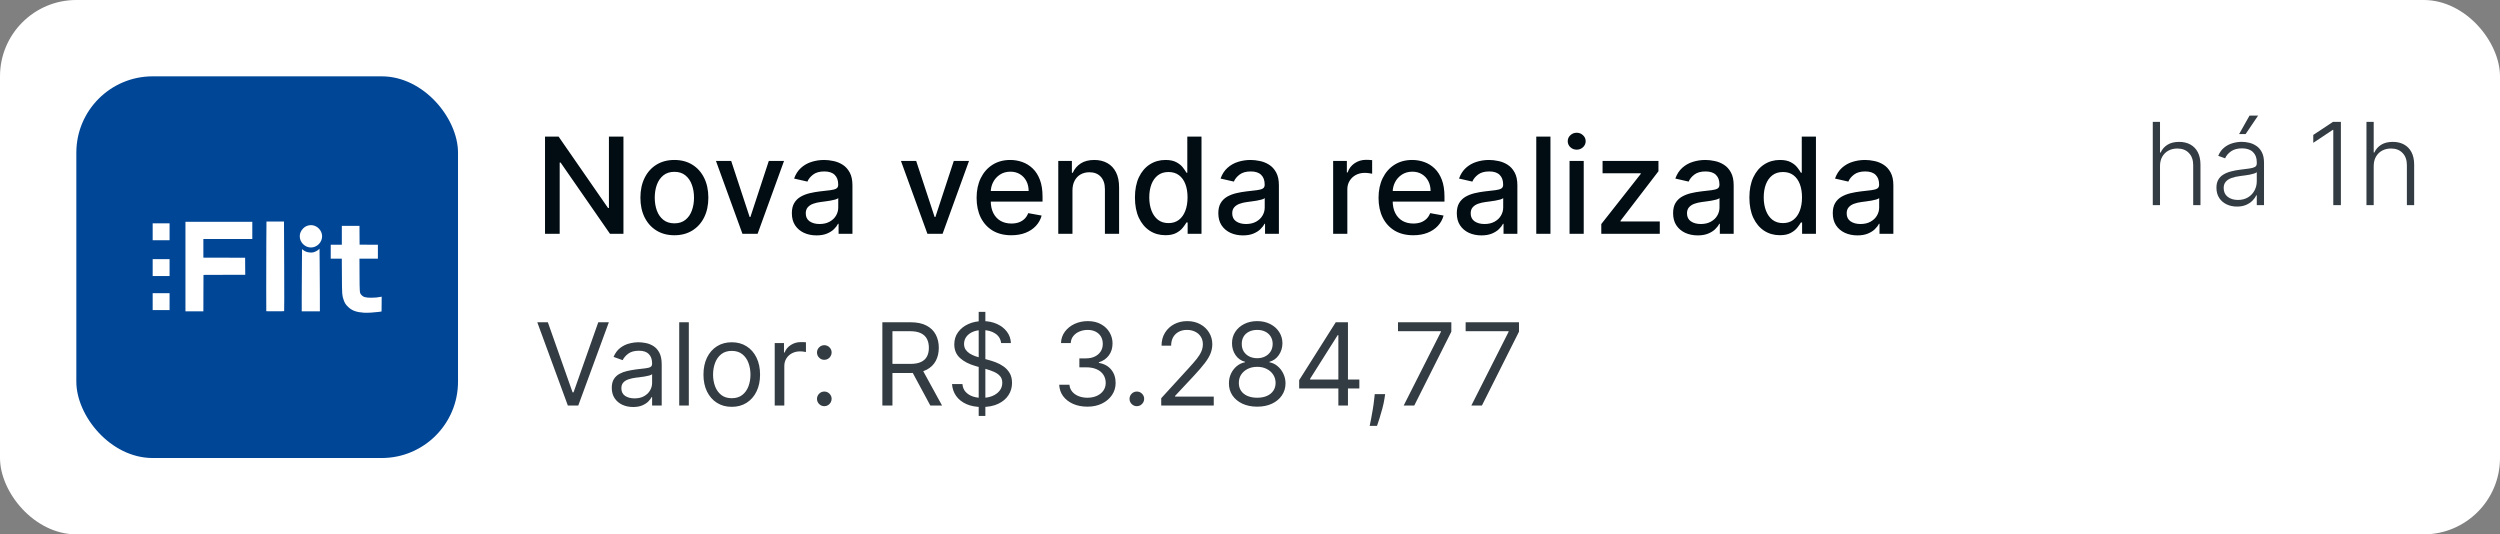 <svg xmlns="http://www.w3.org/2000/svg" width="262" height="56" viewBox="0 0 262 56" fill="none"><rect x="0" y="0" width="262" height="56" fill="#808080" stroke="none"/><rect width="262" height="56" rx="8" fill="white"></rect><rect x="8" y="8" width="40" height="40" rx="8" fill="#004697"></rect><path d="M27.91 25.498C27.9 26.754 27.894 28.868 27.9 30.198L27.907 32.616L28.83 32.624C29.345 32.627 29.766 32.619 29.779 32.606C29.792 32.593 29.795 30.634 29.782 27.901L29.763 23.22H27.926L27.91 25.498Z" fill="white"></path><path d="M19.436 32.63H21.313L21.318 30.718L21.326 28.81L23.515 28.802L25.7 28.797L25.695 27.904L25.687 27.013L23.501 27.005L21.313 27V25.044H26.441V23.246H19.436V32.63Z" fill="white"></path><path d="M16 25.176H17.771V23.405H16V25.176Z" fill="white"></path><path d="M32.322 23.627C32.1 23.682 31.933 23.777 31.764 23.947C31.299 24.409 31.299 25.12 31.764 25.588C32.232 26.053 32.94 26.053 33.408 25.588C33.873 25.12 33.873 24.409 33.408 23.947C33.109 23.648 32.708 23.532 32.322 23.627Z" fill="white"></path><path d="M35.824 25.651H34.661V27.105H35.821L35.832 28.908C35.842 30.882 35.848 30.927 36.001 31.395C36.117 31.749 36.228 31.924 36.506 32.185C36.892 32.556 37.359 32.719 38.163 32.775C38.464 32.796 39.231 32.751 39.683 32.688L39.987 32.643L39.995 31.866L40 31.088L39.915 31.107C39.611 31.171 39.273 31.202 38.916 31.202C38.316 31.202 38.065 31.131 37.875 30.906C37.687 30.687 37.69 30.726 37.679 28.815L37.671 27.105H39.603V25.651L38.647 25.646L37.687 25.638L37.679 24.652L37.674 23.669H35.824V25.651Z" fill="white"></path><path d="M33.379 26.162C33.26 26.273 33.014 26.402 32.837 26.442C32.472 26.526 32.012 26.415 31.745 26.18L31.655 26.104L31.64 27.811C31.629 28.749 31.621 30.219 31.621 31.075V32.63H33.524L33.522 30.745C33.519 29.711 33.508 28.231 33.5 27.462L33.485 26.061L33.379 26.162Z" fill="white"></path><path d="M16 28.929H17.771V27.158H16V28.929Z" fill="white"></path><path d="M16 32.497H17.771V30.726H16V32.497Z" fill="white"></path><g clip-path="url(#clip0_1111_1697)"><path d="M65.337 14.318V24.5H63.925L58.749 17.033H58.655V24.5H57.119V14.318H58.541L63.721 21.796H63.815V14.318H65.337ZM70.675 24.654C69.959 24.654 69.334 24.49 68.801 24.162C68.267 23.834 67.853 23.375 67.558 22.785C67.263 22.195 67.115 21.505 67.115 20.717C67.115 19.924 67.263 19.232 67.558 18.639C67.853 18.045 68.267 17.584 68.801 17.256C69.334 16.928 69.959 16.764 70.675 16.764C71.391 16.764 72.016 16.928 72.549 17.256C73.083 17.584 73.497 18.045 73.792 18.639C74.087 19.232 74.235 19.924 74.235 20.717C74.235 21.505 74.087 22.195 73.792 22.785C73.497 23.375 73.083 23.834 72.549 24.162C72.016 24.49 71.391 24.654 70.675 24.654ZM70.68 23.406C71.144 23.406 71.528 23.284 71.833 23.038C72.138 22.793 72.364 22.467 72.509 22.059C72.659 21.651 72.733 21.202 72.733 20.712C72.733 20.224 72.659 19.777 72.509 19.369C72.364 18.958 72.138 18.629 71.833 18.38C71.528 18.131 71.144 18.007 70.68 18.007C70.213 18.007 69.825 18.131 69.516 18.38C69.212 18.629 68.985 18.958 68.835 19.369C68.69 19.777 68.617 20.224 68.617 20.712C68.617 21.202 68.69 21.651 68.835 22.059C68.985 22.467 69.212 22.793 69.516 23.038C69.825 23.284 70.213 23.406 70.68 23.406ZM82.167 16.864L79.397 24.5H77.807L75.032 16.864H76.628L78.562 22.74H78.642L80.571 16.864H82.167ZM85.567 24.669C85.083 24.669 84.646 24.579 84.255 24.401C83.864 24.218 83.554 23.955 83.325 23.61C83.1 23.265 82.987 22.843 82.987 22.342C82.987 21.912 83.07 21.557 83.236 21.278C83.401 21 83.625 20.78 83.907 20.617C84.189 20.455 84.503 20.332 84.851 20.249C85.199 20.166 85.554 20.104 85.915 20.06C86.373 20.007 86.744 19.964 87.029 19.931C87.314 19.895 87.521 19.837 87.65 19.757C87.78 19.678 87.844 19.548 87.844 19.369V19.334C87.844 18.9 87.722 18.564 87.476 18.325C87.234 18.087 86.873 17.967 86.393 17.967C85.892 17.967 85.498 18.078 85.209 18.3C84.924 18.519 84.727 18.763 84.618 19.031L83.221 18.713C83.386 18.249 83.628 17.875 83.947 17.59C84.268 17.301 84.638 17.092 85.055 16.963C85.473 16.831 85.912 16.764 86.373 16.764C86.678 16.764 87.001 16.801 87.342 16.874C87.687 16.943 88.008 17.072 88.307 17.261C88.608 17.45 88.855 17.72 89.047 18.072C89.24 18.42 89.336 18.872 89.336 19.429V24.5H87.884V23.456H87.824C87.728 23.648 87.584 23.837 87.392 24.023C87.2 24.208 86.953 24.363 86.651 24.485C86.35 24.608 85.988 24.669 85.567 24.669ZM85.89 23.476C86.301 23.476 86.653 23.395 86.944 23.232C87.239 23.07 87.463 22.858 87.616 22.596C87.771 22.331 87.849 22.047 87.849 21.746V20.761C87.796 20.814 87.694 20.864 87.541 20.91C87.392 20.954 87.221 20.992 87.029 21.025C86.837 21.055 86.649 21.083 86.467 21.109C86.285 21.133 86.132 21.152 86.01 21.169C85.721 21.206 85.458 21.267 85.219 21.353C84.984 21.439 84.795 21.563 84.653 21.726C84.513 21.885 84.444 22.097 84.444 22.362C84.444 22.73 84.58 23.009 84.851 23.197C85.123 23.383 85.469 23.476 85.89 23.476ZM101.553 16.864L98.784 24.5H97.193L94.419 16.864H96.015L97.949 22.74H98.029L99.958 16.864H101.553ZM105.982 24.654C105.23 24.654 104.582 24.493 104.038 24.172C103.498 23.847 103.08 23.391 102.785 22.805C102.493 22.215 102.348 21.524 102.348 20.732C102.348 19.949 102.493 19.26 102.785 18.663C103.08 18.067 103.491 17.601 104.018 17.266C104.548 16.932 105.168 16.764 105.877 16.764C106.308 16.764 106.726 16.835 107.13 16.978C107.535 17.12 107.898 17.344 108.219 17.649C108.541 17.954 108.794 18.35 108.98 18.837C109.165 19.321 109.258 19.91 109.258 20.602V21.129H103.188V20.016H107.801C107.801 19.625 107.722 19.278 107.563 18.977C107.404 18.672 107.18 18.431 106.892 18.256C106.607 18.08 106.272 17.992 105.887 17.992C105.47 17.992 105.105 18.095 104.794 18.3C104.485 18.503 104.247 18.768 104.078 19.096C103.912 19.421 103.829 19.774 103.829 20.155V21.025C103.829 21.535 103.919 21.97 104.098 22.327C104.28 22.685 104.533 22.959 104.858 23.148C105.183 23.333 105.563 23.426 105.997 23.426C106.279 23.426 106.535 23.386 106.767 23.307C106.999 23.224 107.2 23.101 107.369 22.939C107.538 22.776 107.667 22.576 107.757 22.337L109.164 22.591C109.051 23.005 108.849 23.368 108.557 23.68C108.269 23.988 107.906 24.228 107.468 24.401C107.034 24.57 106.539 24.654 105.982 24.654ZM112.394 19.966V24.5H110.907V16.864H112.334V18.107H112.429C112.604 17.702 112.88 17.377 113.254 17.132C113.632 16.887 114.108 16.764 114.681 16.764C115.201 16.764 115.657 16.874 116.048 17.092C116.439 17.308 116.742 17.629 116.958 18.057C117.173 18.484 117.281 19.013 117.281 19.643V24.5H115.795V19.822C115.795 19.268 115.65 18.836 115.362 18.524C115.074 18.209 114.678 18.052 114.174 18.052C113.829 18.052 113.523 18.126 113.254 18.276C112.989 18.425 112.778 18.643 112.623 18.932C112.47 19.217 112.394 19.562 112.394 19.966ZM122.133 24.649C121.517 24.649 120.967 24.492 120.483 24.177C120.002 23.859 119.624 23.406 119.349 22.82C119.077 22.23 118.942 21.522 118.942 20.697C118.942 19.871 119.079 19.166 119.354 18.579C119.633 17.992 120.014 17.543 120.498 17.232C120.982 16.92 121.53 16.764 122.143 16.764C122.617 16.764 122.998 16.844 123.287 17.003C123.578 17.159 123.804 17.341 123.963 17.55C124.125 17.759 124.251 17.942 124.341 18.102H124.43V14.318H125.917V24.5H124.465V23.312H124.341C124.251 23.474 124.122 23.66 123.953 23.869C123.787 24.077 123.559 24.26 123.267 24.416C122.975 24.571 122.597 24.649 122.133 24.649ZM122.461 23.381C122.889 23.381 123.25 23.269 123.545 23.043C123.844 22.815 124.069 22.498 124.221 22.094C124.377 21.689 124.455 21.219 124.455 20.682C124.455 20.151 124.379 19.688 124.226 19.29C124.074 18.892 123.85 18.582 123.555 18.36C123.26 18.138 122.896 18.027 122.461 18.027C122.014 18.027 121.641 18.143 121.343 18.375C121.045 18.607 120.819 18.924 120.667 19.325C120.518 19.726 120.443 20.178 120.443 20.682C120.443 21.192 120.519 21.651 120.672 22.059C120.824 22.467 121.05 22.79 121.348 23.028C121.649 23.264 122.021 23.381 122.461 23.381ZM130.261 24.669C129.777 24.669 129.339 24.579 128.948 24.401C128.557 24.218 128.247 23.955 128.018 23.61C127.793 23.265 127.68 22.843 127.68 22.342C127.68 21.912 127.763 21.557 127.929 21.278C128.095 21 128.318 20.78 128.6 20.617C128.882 20.455 129.197 20.332 129.545 20.249C129.893 20.166 130.247 20.104 130.609 20.06C131.066 20.007 131.437 19.964 131.722 19.931C132.007 19.895 132.214 19.837 132.344 19.757C132.473 19.678 132.538 19.548 132.538 19.369V19.334C132.538 18.9 132.415 18.564 132.17 18.325C131.928 18.087 131.567 17.967 131.086 17.967C130.585 17.967 130.191 18.078 129.903 18.3C129.618 18.519 129.42 18.763 129.311 19.031L127.914 18.713C128.08 18.249 128.322 17.875 128.64 17.59C128.961 17.301 129.331 17.092 129.749 16.963C130.166 16.831 130.605 16.764 131.066 16.764C131.371 16.764 131.694 16.801 132.036 16.874C132.38 16.943 132.702 17.072 133 17.261C133.302 17.45 133.549 17.72 133.741 18.072C133.933 18.42 134.029 18.872 134.029 19.429V24.5H132.577V23.456H132.518C132.422 23.648 132.277 23.837 132.085 24.023C131.893 24.208 131.646 24.363 131.344 24.485C131.043 24.608 130.682 24.669 130.261 24.669ZM130.584 23.476C130.995 23.476 131.346 23.395 131.638 23.232C131.933 23.07 132.156 22.858 132.309 22.596C132.465 22.331 132.543 22.047 132.543 21.746V20.761C132.49 20.814 132.387 20.864 132.234 20.91C132.085 20.954 131.915 20.992 131.722 21.025C131.53 21.055 131.343 21.083 131.161 21.109C130.978 21.133 130.826 21.152 130.703 21.169C130.415 21.206 130.151 21.267 129.913 21.353C129.677 21.439 129.488 21.563 129.346 21.726C129.207 21.885 129.137 22.097 129.137 22.362C129.137 22.73 129.273 23.009 129.545 23.197C129.817 23.383 130.163 23.476 130.584 23.476ZM139.714 24.5V16.864H141.151V18.077H141.23C141.37 17.666 141.615 17.343 141.966 17.107C142.321 16.869 142.722 16.749 143.169 16.749C143.262 16.749 143.372 16.753 143.498 16.759C143.627 16.766 143.728 16.774 143.801 16.784V18.206C143.741 18.189 143.635 18.171 143.483 18.151C143.33 18.128 143.178 18.116 143.025 18.116C142.674 18.116 142.361 18.191 142.086 18.34C141.814 18.486 141.598 18.69 141.439 18.952C141.28 19.21 141.201 19.505 141.201 19.837V24.5H139.714ZM148.105 24.654C147.353 24.654 146.705 24.493 146.161 24.172C145.621 23.847 145.203 23.391 144.908 22.805C144.617 22.215 144.471 21.524 144.471 20.732C144.471 19.949 144.617 19.26 144.908 18.663C145.203 18.067 145.614 17.601 146.141 17.266C146.671 16.932 147.291 16.764 148.001 16.764C148.431 16.764 148.849 16.835 149.253 16.978C149.658 17.12 150.021 17.344 150.342 17.649C150.664 17.954 150.917 18.35 151.103 18.837C151.288 19.321 151.381 19.91 151.381 20.602V21.129H145.311V20.016H149.925C149.925 19.625 149.845 19.278 149.686 18.977C149.527 18.672 149.303 18.431 149.015 18.256C148.73 18.08 148.395 17.992 148.01 17.992C147.593 17.992 147.228 18.095 146.917 18.3C146.608 18.503 146.37 18.768 146.201 19.096C146.035 19.421 145.952 19.774 145.952 20.155V21.025C145.952 21.535 146.042 21.97 146.221 22.327C146.403 22.685 146.657 22.959 146.981 23.148C147.306 23.333 147.686 23.426 148.12 23.426C148.402 23.426 148.658 23.386 148.89 23.307C149.122 23.224 149.323 23.101 149.492 22.939C149.661 22.776 149.79 22.576 149.88 22.337L151.287 22.591C151.174 23.005 150.972 23.368 150.68 23.68C150.392 23.988 150.029 24.228 149.591 24.401C149.157 24.57 148.662 24.654 148.105 24.654ZM155.253 24.669C154.769 24.669 154.331 24.579 153.94 24.401C153.549 24.218 153.239 23.955 153.011 23.61C152.785 23.265 152.673 22.843 152.673 22.342C152.673 21.912 152.755 21.557 152.921 21.278C153.087 21 153.311 20.78 153.592 20.617C153.874 20.455 154.189 20.332 154.537 20.249C154.885 20.166 155.24 20.104 155.601 20.06C156.058 20.007 156.429 19.964 156.714 19.931C157 19.895 157.207 19.837 157.336 19.757C157.465 19.678 157.53 19.548 157.53 19.369V19.334C157.53 18.9 157.407 18.564 157.162 18.325C156.92 18.087 156.559 17.967 156.078 17.967C155.578 17.967 155.183 18.078 154.895 18.3C154.61 18.519 154.413 18.763 154.303 19.031L152.906 18.713C153.072 18.249 153.314 17.875 153.632 17.59C153.954 17.301 154.323 17.092 154.741 16.963C155.158 16.831 155.598 16.764 156.058 16.764C156.363 16.764 156.686 16.801 157.028 16.874C157.372 16.943 157.694 17.072 157.992 17.261C158.294 17.45 158.541 17.72 158.733 18.072C158.925 18.42 159.021 18.872 159.021 19.429V24.5H157.57V23.456H157.51C157.414 23.648 157.27 23.837 157.077 24.023C156.885 24.208 156.638 24.363 156.337 24.485C156.035 24.608 155.674 24.669 155.253 24.669ZM155.576 23.476C155.987 23.476 156.338 23.395 156.63 23.232C156.925 23.07 157.149 22.858 157.301 22.596C157.457 22.331 157.535 22.047 157.535 21.746V20.761C157.482 20.814 157.379 20.864 157.227 20.91C157.077 20.954 156.907 20.992 156.714 21.025C156.522 21.055 156.335 21.083 156.153 21.109C155.97 21.133 155.818 21.152 155.695 21.169C155.407 21.206 155.143 21.267 154.905 21.353C154.67 21.439 154.481 21.563 154.338 21.726C154.199 21.885 154.129 22.097 154.129 22.362C154.129 22.73 154.265 23.009 154.537 23.197C154.809 23.383 155.155 23.476 155.576 23.476ZM162.488 14.318V24.5H161.001V14.318H162.488ZM164.488 24.5V16.864H165.974V24.5H164.488ZM165.238 15.685C164.98 15.685 164.758 15.599 164.572 15.427C164.39 15.251 164.299 15.042 164.299 14.8C164.299 14.555 164.39 14.346 164.572 14.174C164.758 13.998 164.98 13.911 165.238 13.911C165.497 13.911 165.717 13.998 165.9 14.174C166.085 14.346 166.178 14.555 166.178 14.8C166.178 15.042 166.085 15.251 165.9 15.427C165.717 15.599 165.497 15.685 165.238 15.685ZM167.815 24.5V23.481L171.951 18.226V18.156H167.949V16.864H173.806V17.947L169.828 23.138V23.207H173.945V24.5H167.815ZM177.921 24.669C177.437 24.669 176.999 24.579 176.608 24.401C176.217 24.218 175.907 23.955 175.679 23.61C175.453 23.265 175.341 22.843 175.341 22.342C175.341 21.912 175.423 21.557 175.589 21.278C175.755 21 175.979 20.78 176.26 20.617C176.542 20.455 176.857 20.332 177.205 20.249C177.553 20.166 177.908 20.104 178.269 20.06C178.726 20.007 179.097 19.964 179.382 19.931C179.667 19.895 179.875 19.837 180.004 19.757C180.133 19.678 180.198 19.548 180.198 19.369V19.334C180.198 18.9 180.075 18.564 179.83 18.325C179.588 18.087 179.227 17.967 178.746 17.967C178.246 17.967 177.851 18.078 177.563 18.3C177.278 18.519 177.081 18.763 176.971 19.031L175.574 18.713C175.74 18.249 175.982 17.875 176.3 17.59C176.622 17.301 176.991 17.092 177.409 16.963C177.826 16.831 178.266 16.764 178.726 16.764C179.031 16.764 179.354 16.801 179.696 16.874C180.04 16.943 180.362 17.072 180.66 17.261C180.962 17.45 181.209 17.72 181.401 18.072C181.593 18.42 181.689 18.872 181.689 19.429V24.5H180.238V23.456H180.178C180.082 23.648 179.938 23.837 179.745 24.023C179.553 24.208 179.306 24.363 179.005 24.485C178.703 24.608 178.342 24.669 177.921 24.669ZM178.244 23.476C178.655 23.476 179.006 23.395 179.298 23.232C179.593 23.07 179.817 22.858 179.969 22.596C180.125 22.331 180.203 22.047 180.203 21.746V20.761C180.15 20.814 180.047 20.864 179.895 20.91C179.745 20.954 179.575 20.992 179.382 21.025C179.19 21.055 179.003 21.083 178.821 21.109C178.638 21.133 178.486 21.152 178.363 21.169C178.075 21.206 177.811 21.267 177.573 21.353C177.337 21.439 177.149 21.563 177.006 21.726C176.867 21.885 176.797 22.097 176.797 22.362C176.797 22.73 176.933 23.009 177.205 23.197C177.477 23.383 177.823 23.476 178.244 23.476ZM186.528 24.649C185.911 24.649 185.361 24.492 184.877 24.177C184.397 23.859 184.019 23.406 183.744 22.82C183.472 22.23 183.336 21.522 183.336 20.697C183.336 19.871 183.474 19.166 183.749 18.579C184.027 17.992 184.408 17.543 184.892 17.232C185.376 16.92 185.925 16.764 186.538 16.764C187.012 16.764 187.393 16.844 187.681 17.003C187.973 17.159 188.198 17.341 188.357 17.55C188.52 17.759 188.646 17.942 188.735 18.102H188.825V14.318H190.311V24.5H188.86V23.312H188.735C188.646 23.474 188.517 23.66 188.347 23.869C188.182 24.077 187.953 24.26 187.661 24.416C187.37 24.571 186.992 24.649 186.528 24.649ZM186.856 23.381C187.284 23.381 187.645 23.269 187.94 23.043C188.238 22.815 188.463 22.498 188.616 22.094C188.772 21.689 188.85 21.219 188.85 20.682C188.85 20.151 188.773 19.688 188.621 19.29C188.468 18.892 188.245 18.582 187.95 18.36C187.655 18.138 187.29 18.027 186.856 18.027C186.409 18.027 186.036 18.143 185.737 18.375C185.439 18.607 185.214 18.924 185.061 19.325C184.912 19.726 184.838 20.178 184.838 20.682C184.838 21.192 184.914 21.651 185.066 22.059C185.219 22.467 185.444 22.79 185.742 23.028C186.044 23.264 186.415 23.381 186.856 23.381ZM194.655 24.669C194.171 24.669 193.734 24.579 193.343 24.401C192.952 24.218 192.642 23.955 192.413 23.61C192.188 23.265 192.075 22.843 192.075 22.342C192.075 21.912 192.158 21.557 192.324 21.278C192.489 21 192.713 20.78 192.995 20.617C193.276 20.455 193.591 20.332 193.939 20.249C194.287 20.166 194.642 20.104 195.003 20.06C195.461 20.007 195.832 19.964 196.117 19.931C196.402 19.895 196.609 19.837 196.738 19.757C196.868 19.678 196.932 19.548 196.932 19.369V19.334C196.932 18.9 196.81 18.564 196.564 18.325C196.322 18.087 195.961 17.967 195.48 17.967C194.98 17.967 194.586 18.078 194.297 18.3C194.012 18.519 193.815 18.763 193.706 19.031L192.309 18.713C192.474 18.249 192.716 17.875 193.034 17.59C193.356 17.301 193.725 17.092 194.143 16.963C194.561 16.831 195 16.764 195.461 16.764C195.766 16.764 196.089 16.801 196.43 16.874C196.775 16.943 197.096 17.072 197.395 17.261C197.696 17.45 197.943 17.72 198.135 18.072C198.328 18.42 198.424 18.872 198.424 19.429V24.5H196.972V23.456H196.912C196.816 23.648 196.672 23.837 196.48 24.023C196.288 24.208 196.041 24.363 195.739 24.485C195.437 24.608 195.076 24.669 194.655 24.669ZM194.978 23.476C195.389 23.476 195.741 23.395 196.032 23.232C196.327 23.07 196.551 22.858 196.703 22.596C196.859 22.331 196.937 22.047 196.937 21.746V20.761C196.884 20.814 196.781 20.864 196.629 20.91C196.48 20.954 196.309 20.992 196.117 21.025C195.925 21.055 195.737 21.083 195.555 21.109C195.373 21.133 195.22 21.152 195.098 21.169C194.809 21.206 194.546 21.267 194.307 21.353C194.072 21.439 193.883 21.563 193.74 21.726C193.601 21.885 193.532 22.097 193.532 22.362C193.532 22.73 193.667 23.009 193.939 23.197C194.211 23.383 194.557 23.476 194.978 23.476Z" fill="#010C13"></path><path d="M226.369 17.409V21.5H225.611V12.773H226.369V15.982H226.438C226.591 15.643 226.828 15.374 227.149 15.172C227.473 14.97 227.882 14.869 228.376 14.869C228.82 14.869 229.209 14.96 229.544 15.142C229.879 15.324 230.141 15.592 230.328 15.947C230.516 16.303 230.609 16.74 230.609 17.26V21.5H229.847V17.307C229.847 16.767 229.696 16.342 229.395 16.033C229.097 15.72 228.693 15.564 228.185 15.564C227.835 15.564 227.524 15.638 227.251 15.786C226.979 15.933 226.763 16.146 226.604 16.425C226.447 16.7 226.369 17.028 226.369 17.409ZM234.435 21.649C234.04 21.649 233.679 21.572 233.353 21.419C233.026 21.263 232.766 21.038 232.573 20.746C232.38 20.45 232.283 20.092 232.283 19.672C232.283 19.348 232.344 19.075 232.466 18.854C232.588 18.632 232.762 18.45 232.986 18.308C233.211 18.166 233.476 18.054 233.783 17.972C234.09 17.889 234.428 17.825 234.797 17.78C235.164 17.734 235.473 17.695 235.726 17.66C235.982 17.626 236.176 17.572 236.31 17.499C236.444 17.425 236.51 17.305 236.51 17.141V16.987C236.51 16.541 236.377 16.19 236.11 15.935C235.846 15.676 235.465 15.547 234.968 15.547C234.496 15.547 234.111 15.651 233.813 15.858C233.517 16.065 233.31 16.31 233.191 16.591L232.471 16.331C232.618 15.973 232.823 15.688 233.084 15.474C233.346 15.258 233.638 15.104 233.962 15.01C234.286 14.913 234.614 14.865 234.946 14.865C235.196 14.865 235.456 14.898 235.726 14.963C235.999 15.028 236.252 15.142 236.485 15.304C236.718 15.463 236.907 15.686 237.051 15.973C237.196 16.257 237.269 16.618 237.269 17.055V21.5H236.51V20.465H236.463C236.373 20.658 236.238 20.845 236.059 21.027C235.88 21.209 235.655 21.358 235.385 21.474C235.115 21.591 234.799 21.649 234.435 21.649ZM234.537 20.954C234.941 20.954 235.29 20.865 235.586 20.686C235.881 20.507 236.108 20.27 236.267 19.974C236.429 19.676 236.51 19.348 236.51 18.99V18.044C236.453 18.098 236.358 18.146 236.225 18.189C236.094 18.232 235.942 18.27 235.769 18.304C235.598 18.335 235.428 18.362 235.257 18.385C235.087 18.408 234.934 18.428 234.797 18.445C234.428 18.49 234.113 18.561 233.851 18.658C233.59 18.754 233.39 18.888 233.25 19.058C233.111 19.226 233.042 19.442 233.042 19.706C233.042 20.104 233.184 20.412 233.468 20.631C233.752 20.847 234.108 20.954 234.537 20.954ZM234.661 14.047L235.752 12.112H236.651L235.343 14.047H234.661ZM245.325 12.773V21.5H244.528V13.608H244.477L242.431 14.967V14.141L244.494 12.773H245.325ZM248.764 17.409V21.5H248.005V12.773H248.764V15.982H248.832C248.985 15.643 249.223 15.374 249.544 15.172C249.868 14.97 250.277 14.869 250.771 14.869C251.214 14.869 251.603 14.96 251.939 15.142C252.274 15.324 252.535 15.592 252.723 15.947C252.91 16.303 253.004 16.74 253.004 17.26V21.5H252.241V17.307C252.241 16.767 252.091 16.342 251.789 16.033C251.491 15.72 251.088 15.564 250.579 15.564C250.23 15.564 249.919 15.638 249.646 15.786C249.373 15.933 249.157 16.146 248.998 16.425C248.842 16.7 248.764 17.028 248.764 17.409Z" fill="#010C13" fill-opacity="0.8"></path><path d="M57.415 33.773L60.006 41.119H60.108L62.699 33.773H63.807L60.602 42.5H59.511L56.307 33.773H57.415ZM66.347 42.653C65.932 42.653 65.555 42.575 65.217 42.419C64.879 42.26 64.611 42.031 64.412 41.733C64.213 41.432 64.114 41.068 64.114 40.642C64.114 40.267 64.188 39.963 64.335 39.73C64.483 39.494 64.68 39.31 64.928 39.176C65.175 39.043 65.447 38.943 65.746 38.878C66.047 38.81 66.349 38.756 66.653 38.716C67.051 38.665 67.374 38.626 67.621 38.601C67.871 38.572 68.053 38.526 68.166 38.46C68.283 38.395 68.341 38.281 68.341 38.119V38.085C68.341 37.665 68.226 37.338 67.996 37.105C67.769 36.872 67.423 36.756 66.96 36.756C66.48 36.756 66.104 36.861 65.831 37.071C65.558 37.281 65.367 37.506 65.256 37.744L64.301 37.403C64.472 37.006 64.699 36.696 64.983 36.474C65.27 36.25 65.582 36.094 65.921 36.006C66.261 35.915 66.597 35.869 66.926 35.869C67.136 35.869 67.378 35.895 67.651 35.946C67.926 35.994 68.192 36.095 68.447 36.249C68.706 36.402 68.921 36.633 69.091 36.943C69.261 37.253 69.347 37.668 69.347 38.188V42.5H68.341V41.614H68.29C68.222 41.756 68.108 41.908 67.949 42.07C67.79 42.231 67.578 42.369 67.314 42.483C67.05 42.597 66.727 42.653 66.347 42.653ZM66.5 41.75C66.898 41.75 67.233 41.672 67.506 41.516C67.781 41.359 67.989 41.158 68.128 40.91C68.27 40.663 68.341 40.403 68.341 40.131V39.21C68.298 39.261 68.204 39.308 68.06 39.351C67.918 39.391 67.753 39.426 67.565 39.457C67.381 39.486 67.2 39.511 67.024 39.534C66.851 39.554 66.71 39.571 66.602 39.585C66.341 39.619 66.097 39.675 65.869 39.751C65.645 39.825 65.463 39.938 65.324 40.088C65.188 40.236 65.119 40.438 65.119 40.693C65.119 41.043 65.249 41.307 65.507 41.486C65.769 41.662 66.099 41.75 66.5 41.75ZM72.188 33.773V42.5H71.182V33.773H72.188ZM76.689 42.636C76.098 42.636 75.579 42.496 75.133 42.215C74.69 41.933 74.344 41.54 74.094 41.034C73.847 40.528 73.723 39.938 73.723 39.261C73.723 38.58 73.847 37.984 74.094 37.476C74.344 36.967 74.69 36.572 75.133 36.291C75.579 36.01 76.098 35.869 76.689 35.869C77.28 35.869 77.797 36.01 78.24 36.291C78.686 36.572 79.033 36.967 79.28 37.476C79.53 37.984 79.655 38.58 79.655 39.261C79.655 39.938 79.53 40.528 79.28 41.034C79.033 41.54 78.686 41.933 78.24 42.215C77.797 42.496 77.28 42.636 76.689 42.636ZM76.689 41.733C77.138 41.733 77.507 41.618 77.797 41.388C78.087 41.158 78.301 40.855 78.44 40.48C78.579 40.105 78.649 39.699 78.649 39.261C78.649 38.824 78.579 38.416 78.44 38.038C78.301 37.66 78.087 37.355 77.797 37.122C77.507 36.889 77.138 36.773 76.689 36.773C76.24 36.773 75.871 36.889 75.581 37.122C75.291 37.355 75.077 37.66 74.938 38.038C74.798 38.416 74.729 38.824 74.729 39.261C74.729 39.699 74.798 40.105 74.938 40.48C75.077 40.855 75.291 41.158 75.581 41.388C75.871 41.618 76.24 41.733 76.689 41.733ZM81.19 42.5V35.955H82.162V36.943H82.23C82.349 36.619 82.565 36.356 82.877 36.155C83.19 35.953 83.542 35.852 83.934 35.852C84.008 35.852 84.1 35.854 84.211 35.856C84.322 35.859 84.406 35.864 84.463 35.869V36.892C84.429 36.883 84.35 36.871 84.228 36.854C84.109 36.834 83.983 36.824 83.849 36.824C83.531 36.824 83.247 36.891 82.997 37.024C82.75 37.155 82.554 37.337 82.409 37.57C82.267 37.8 82.196 38.062 82.196 38.358V42.5H81.19ZM86.388 42.568C86.178 42.568 85.997 42.493 85.847 42.342C85.696 42.192 85.621 42.011 85.621 41.801C85.621 41.591 85.696 41.41 85.847 41.26C85.997 41.109 86.178 41.034 86.388 41.034C86.598 41.034 86.778 41.109 86.929 41.26C87.079 41.41 87.155 41.591 87.155 41.801C87.155 41.94 87.119 42.068 87.048 42.185C86.98 42.301 86.888 42.395 86.771 42.466C86.658 42.534 86.53 42.568 86.388 42.568ZM86.388 37.71C86.178 37.71 85.997 37.635 85.847 37.484C85.696 37.334 85.621 37.153 85.621 36.943C85.621 36.733 85.696 36.553 85.847 36.402C85.997 36.251 86.178 36.176 86.388 36.176C86.598 36.176 86.778 36.251 86.929 36.402C87.079 36.553 87.155 36.733 87.155 36.943C87.155 37.082 87.119 37.21 87.048 37.327C86.98 37.443 86.888 37.537 86.771 37.608C86.658 37.676 86.53 37.71 86.388 37.71ZM92.471 42.5V33.773H95.42C96.102 33.773 96.661 33.889 97.099 34.122C97.536 34.352 97.86 34.669 98.07 35.072C98.281 35.476 98.386 35.935 98.386 36.449C98.386 36.963 98.281 37.419 98.07 37.817C97.86 38.215 97.538 38.527 97.103 38.754C96.668 38.979 96.113 39.091 95.437 39.091H93.05V38.136H95.403C95.869 38.136 96.244 38.068 96.528 37.932C96.815 37.795 97.022 37.602 97.15 37.352C97.281 37.099 97.346 36.798 97.346 36.449C97.346 36.099 97.281 35.794 97.15 35.533C97.019 35.271 96.81 35.07 96.523 34.928C96.237 34.783 95.857 34.71 95.386 34.71H93.528V42.5H92.471ZM96.579 38.58L98.727 42.5H97.499L95.386 38.58H96.579ZM102.567 43.591V32.682H103.266V43.591H102.567ZM104.919 35.955C104.868 35.523 104.661 35.188 104.297 34.949C103.934 34.71 103.488 34.591 102.959 34.591C102.573 34.591 102.235 34.653 101.945 34.778C101.658 34.903 101.434 35.075 101.272 35.294C101.113 35.513 101.033 35.761 101.033 36.04C101.033 36.273 101.088 36.473 101.199 36.641C101.313 36.805 101.458 36.943 101.634 37.054C101.81 37.162 101.995 37.251 102.188 37.322C102.381 37.391 102.559 37.446 102.721 37.489L103.607 37.727C103.834 37.787 104.087 37.869 104.365 37.974C104.647 38.08 104.915 38.223 105.171 38.405C105.429 38.584 105.642 38.814 105.81 39.095C105.978 39.376 106.061 39.722 106.061 40.131C106.061 40.602 105.938 41.028 105.691 41.409C105.446 41.79 105.088 42.092 104.617 42.317C104.148 42.541 103.578 42.653 102.908 42.653C102.283 42.653 101.742 42.553 101.284 42.351C100.83 42.149 100.472 41.868 100.211 41.507C99.952 41.146 99.806 40.727 99.772 40.25H100.863C100.891 40.58 101.002 40.852 101.195 41.068C101.391 41.281 101.638 41.44 101.936 41.545C102.238 41.648 102.561 41.699 102.908 41.699C103.311 41.699 103.674 41.633 103.995 41.503C104.316 41.369 104.57 41.185 104.757 40.949C104.945 40.71 105.039 40.432 105.039 40.114C105.039 39.824 104.958 39.588 104.796 39.406C104.634 39.224 104.421 39.077 104.157 38.963C103.892 38.849 103.607 38.75 103.3 38.665L102.226 38.358C101.544 38.162 101.005 37.882 100.607 37.519C100.209 37.155 100.01 36.679 100.01 36.091C100.01 35.602 100.142 35.176 100.407 34.812C100.674 34.446 101.032 34.162 101.48 33.96C101.932 33.756 102.436 33.653 102.993 33.653C103.556 33.653 104.056 33.754 104.493 33.956C104.931 34.155 105.277 34.428 105.533 34.774C105.792 35.121 105.928 35.514 105.942 35.955H104.919ZM113.969 42.619C113.407 42.619 112.906 42.523 112.465 42.33C112.028 42.136 111.68 41.868 111.421 41.524C111.165 41.178 111.026 40.776 111.004 40.318H112.077C112.1 40.599 112.197 40.842 112.367 41.047C112.538 41.249 112.761 41.405 113.036 41.516C113.312 41.626 113.617 41.682 113.952 41.682C114.327 41.682 114.66 41.617 114.95 41.486C115.239 41.355 115.467 41.173 115.631 40.94C115.796 40.707 115.879 40.438 115.879 40.131C115.879 39.81 115.799 39.527 115.64 39.283C115.481 39.035 115.248 38.842 114.941 38.703C114.634 38.564 114.259 38.494 113.816 38.494H113.117V37.557H113.816C114.163 37.557 114.467 37.494 114.728 37.369C114.992 37.244 115.198 37.068 115.346 36.841C115.496 36.614 115.572 36.347 115.572 36.04C115.572 35.744 115.506 35.487 115.376 35.269C115.245 35.05 115.06 34.879 114.822 34.757C114.586 34.635 114.308 34.574 113.987 34.574C113.685 34.574 113.401 34.629 113.134 34.74C112.87 34.848 112.654 35.006 112.487 35.213C112.319 35.418 112.228 35.665 112.214 35.955H111.191C111.208 35.497 111.346 35.097 111.604 34.753C111.863 34.406 112.201 34.136 112.619 33.943C113.039 33.75 113.501 33.653 114.004 33.653C114.543 33.653 115.006 33.763 115.393 33.981C115.779 34.197 116.076 34.483 116.283 34.838C116.491 35.193 116.594 35.577 116.594 35.989C116.594 36.48 116.465 36.899 116.207 37.246C115.951 37.592 115.603 37.832 115.163 37.966V38.034C115.714 38.125 116.144 38.359 116.454 38.737C116.763 39.112 116.918 39.577 116.918 40.131C116.918 40.605 116.789 41.031 116.531 41.409C116.275 41.784 115.925 42.08 115.482 42.295C115.039 42.511 114.535 42.619 113.969 42.619ZM119.142 42.568C118.931 42.568 118.751 42.493 118.6 42.342C118.45 42.192 118.375 42.011 118.375 41.801C118.375 41.591 118.45 41.41 118.6 41.26C118.751 41.109 118.931 41.034 119.142 41.034C119.352 41.034 119.532 41.109 119.683 41.26C119.833 41.41 119.909 41.591 119.909 41.801C119.909 41.94 119.873 42.068 119.802 42.185C119.734 42.301 119.642 42.395 119.525 42.466C119.412 42.534 119.284 42.568 119.142 42.568ZM121.696 42.5V41.733L124.577 38.58C124.915 38.21 125.194 37.889 125.412 37.617C125.631 37.341 125.793 37.082 125.898 36.841C126.006 36.597 126.06 36.341 126.06 36.074C126.06 35.767 125.986 35.501 125.838 35.277C125.694 35.053 125.495 34.879 125.242 34.757C124.989 34.635 124.705 34.574 124.39 34.574C124.054 34.574 123.762 34.644 123.512 34.783C123.265 34.919 123.073 35.111 122.936 35.358C122.803 35.605 122.736 35.895 122.736 36.227H121.73C121.73 35.716 121.848 35.267 122.084 34.881C122.32 34.494 122.641 34.193 123.047 33.977C123.456 33.761 123.915 33.653 124.424 33.653C124.935 33.653 125.388 33.761 125.783 33.977C126.178 34.193 126.488 34.484 126.712 34.851C126.936 35.217 127.049 35.625 127.049 36.074C127.049 36.395 126.99 36.709 126.874 37.016C126.76 37.32 126.561 37.659 126.277 38.034C125.996 38.406 125.605 38.861 125.105 39.398L123.145 41.494V41.562H127.202V42.5H121.696ZM131.757 42.619C131.172 42.619 130.655 42.516 130.206 42.308C129.76 42.098 129.412 41.81 129.162 41.443C128.912 41.074 128.789 40.653 128.792 40.182C128.789 39.812 128.861 39.472 129.009 39.159C129.157 38.844 129.358 38.581 129.614 38.371C129.873 38.158 130.161 38.023 130.479 37.966V37.915C130.061 37.807 129.729 37.572 129.482 37.212C129.235 36.848 129.113 36.435 129.115 35.972C129.113 35.528 129.225 35.132 129.452 34.783C129.679 34.433 129.992 34.158 130.39 33.956C130.79 33.754 131.246 33.653 131.757 33.653C132.263 33.653 132.715 33.754 133.113 33.956C133.51 34.158 133.823 34.433 134.05 34.783C134.28 35.132 134.397 35.528 134.4 35.972C134.397 36.435 134.27 36.848 134.02 37.212C133.773 37.572 133.445 37.807 133.036 37.915V37.966C133.351 38.023 133.635 38.158 133.888 38.371C134.141 38.581 134.343 38.844 134.493 39.159C134.644 39.472 134.721 39.812 134.723 40.182C134.721 40.653 134.593 41.074 134.34 41.443C134.09 41.81 133.742 42.098 133.296 42.308C132.853 42.516 132.34 42.619 131.757 42.619ZM131.757 41.682C132.152 41.682 132.493 41.618 132.78 41.49C133.067 41.362 133.289 41.182 133.445 40.949C133.601 40.716 133.681 40.443 133.684 40.131C133.681 39.801 133.596 39.51 133.428 39.257C133.26 39.004 133.032 38.805 132.742 38.66C132.455 38.516 132.127 38.443 131.757 38.443C131.385 38.443 131.053 38.516 130.76 38.66C130.471 38.805 130.242 39.004 130.074 39.257C129.909 39.51 129.828 39.801 129.831 40.131C129.828 40.443 129.904 40.716 130.057 40.949C130.213 41.182 130.436 41.362 130.726 41.49C131.016 41.618 131.36 41.682 131.757 41.682ZM131.757 37.54C132.07 37.54 132.347 37.477 132.588 37.352C132.833 37.227 133.025 37.053 133.164 36.828C133.303 36.604 133.374 36.341 133.377 36.04C133.374 35.744 133.304 35.487 133.168 35.269C133.032 35.047 132.843 34.876 132.601 34.757C132.36 34.635 132.078 34.574 131.757 34.574C131.431 34.574 131.145 34.635 130.901 34.757C130.657 34.876 130.468 35.047 130.334 35.269C130.201 35.487 130.135 35.744 130.138 36.04C130.135 36.341 130.202 36.604 130.338 36.828C130.478 37.053 130.669 37.227 130.914 37.352C131.158 37.477 131.439 37.54 131.757 37.54ZM136.152 40.71V39.841L139.987 33.773H140.618V35.119H140.192L137.294 39.705V39.773H142.459V40.71H136.152ZM140.26 42.5V40.446V40.041V33.773H141.266V42.5H140.26ZM145.163 41.307L145.094 41.767C145.046 42.091 144.972 42.438 144.873 42.807C144.776 43.176 144.675 43.524 144.57 43.851C144.465 44.178 144.379 44.438 144.31 44.631H143.543C143.58 44.449 143.629 44.209 143.688 43.91C143.748 43.612 143.808 43.278 143.867 42.909C143.93 42.543 143.981 42.168 144.021 41.784L144.072 41.307H145.163ZM147.106 42.5L151.009 34.778V34.71H146.509V33.773H152.1V34.761L148.214 42.5H147.106ZM154.196 42.5L158.099 34.778V34.71H153.599V33.773H159.19V34.761L155.304 42.5H154.196Z" fill="#010C13" fill-opacity="0.8"></path></g><defs><clipPath id="clip0_1111_1697"><rect width="198" height="39" fill="white" transform="translate(56 8.5)"></rect></clipPath></defs></svg>
